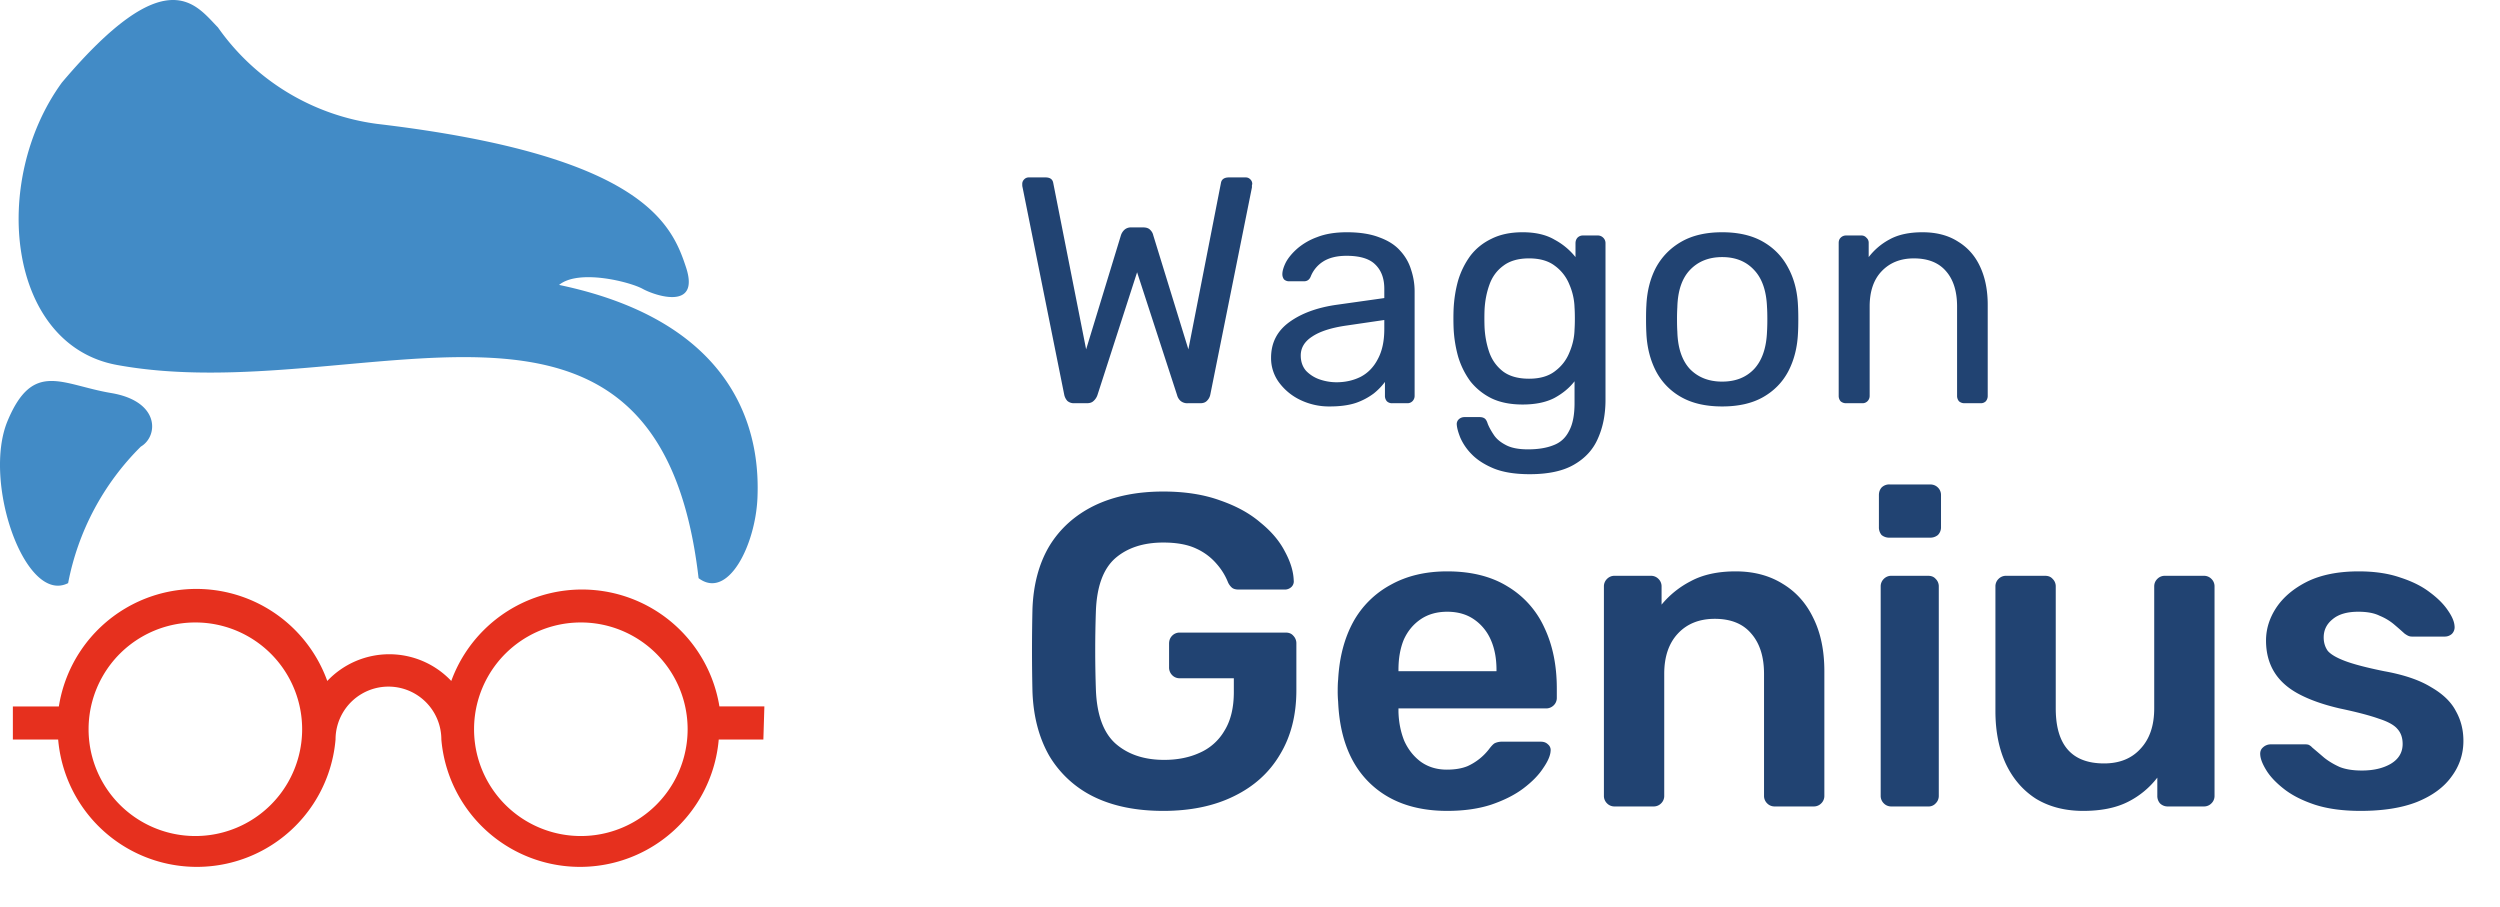 <svg width="124" height="45" fill="none" xmlns="http://www.w3.org/2000/svg"><path d="M53.28 20a.491.491 0 01-.336-.112.647.647 0 01-.16-.32L50.72 9.296a.468.468 0 01-.016-.112V9.12c0-.085.032-.16.096-.224a.307.307 0 01.224-.096h.832c.224 0 .352.09.384.272l1.632 8.256 1.728-5.664a.648.648 0 01.16-.256.476.476 0 01.352-.128h.592c.16 0 .277.043.352.128.075.075.123.16.144.256l1.744 5.664 1.616-8.256c.032-.181.165-.272.4-.272h.832c.085 0 .16.032.224.096a.307.307 0 01.096.224.26.26 0 01-.016.064v.112l-2.064 10.272a.586.586 0 01-.176.32c-.075.075-.181.112-.32.112h-.624a.516.516 0 01-.352-.112.573.573 0 01-.176-.288L56.4 13.504 54.432 19.6a.687.687 0 01-.192.288c-.075.075-.187.112-.336.112h-.624zm12.677.16a3.277 3.277 0 01-1.456-.32 2.815 2.815 0 01-1.056-.864 2.028 2.028 0 01-.4-1.232c0-.736.299-1.323.896-1.76.597-.437 1.376-.725 2.336-.864l2.384-.336v-.464c0-.512-.15-.912-.448-1.2-.288-.288-.762-.432-1.424-.432-.48 0-.87.096-1.168.288a1.56 1.56 0 00-.608.736c-.064.16-.176.24-.336.24h-.72a.368.368 0 01-.272-.096.43.43 0 01-.08-.256c0-.16.059-.357.176-.592.128-.235.32-.464.576-.688a3.17 3.17 0 01.976-.56c.406-.16.896-.24 1.472-.24.64 0 1.179.085 1.616.256.438.16.779.379 1.024.656.256.277.438.592.544.944.117.352.176.71.176 1.072v5.184a.37.37 0 01-.112.272.346.346 0 01-.256.096h-.736a.368.368 0 01-.272-.096.404.404 0 01-.096-.272v-.688a3.123 3.123 0 01-.56.576 3.245 3.245 0 01-.88.464c-.352.117-.784.176-1.296.176zm.336-1.2c.438 0 .837-.09 1.2-.272.363-.192.645-.485.848-.88.214-.395.32-.89.32-1.488v-.448l-1.856.272c-.757.107-1.328.288-1.712.544-.384.245-.576.56-.576.944 0 .299.086.55.256.752a1.7 1.7 0 00.672.432c.278.096.56.144.848.144zm9.58 4.56c-.725 0-1.322-.096-1.792-.288-.458-.192-.821-.427-1.088-.704a2.728 2.728 0 01-.56-.816c-.106-.267-.165-.48-.176-.64a.321.321 0 01.096-.272.407.407 0 01.272-.112h.768c.096 0 .176.021.24.064s.118.133.16.272c.064.16.16.336.288.528.128.203.326.373.592.512.267.15.64.224 1.12.224.502 0 .923-.07 1.264-.208.342-.128.598-.363.768-.704.182-.33.272-.79.272-1.376v-1.088c-.256.33-.592.608-1.008.832-.416.213-.938.32-1.568.32-.597 0-1.11-.101-1.536-.304a3.068 3.068 0 01-1.056-.848 4.027 4.027 0 01-.608-1.232 6.342 6.342 0 01-.224-1.44 12.91 12.91 0 010-.88c.022-.501.096-.981.224-1.44a4.04 4.04 0 01.608-1.232c.278-.363.63-.645 1.056-.848.427-.213.939-.32 1.536-.32.64 0 1.168.123 1.584.368a3.34 3.34 0 011.04.864v-.688c0-.107.032-.197.096-.272a.37.37 0 01.272-.112h.736a.37.37 0 01.272.112.37.37 0 01.112.272v7.76c0 .715-.122 1.35-.368 1.904-.234.555-.63.992-1.184 1.312-.544.32-1.28.48-2.208.48zm-.032-4.736c.534 0 .96-.123 1.28-.368.33-.245.57-.555.72-.928.16-.373.246-.752.256-1.136.01-.15.016-.33.016-.544 0-.224-.005-.41-.016-.56a3.081 3.081 0 00-.256-1.136 2.116 2.116 0 00-.72-.928c-.32-.245-.746-.368-1.28-.368-.533 0-.96.123-1.28.368-.32.235-.55.55-.688.944-.138.384-.218.8-.24 1.248-.01.277-.01.56 0 .848.022.448.102.87.24 1.264.139.384.368.699.688.944.32.235.747.352 1.28.352zm9.58 1.376c-.812 0-1.489-.155-2.033-.464a3.134 3.134 0 01-1.248-1.28c-.288-.555-.448-1.184-.48-1.888-.01-.181-.016-.41-.016-.688 0-.288.005-.517.016-.688.032-.715.192-1.344.48-1.888.299-.544.72-.97 1.264-1.28.544-.31 1.216-.464 2.016-.464s1.472.155 2.016.464c.544.31.96.736 1.248 1.28.299.544.464 1.173.496 1.888.01.17.016.4.016.688 0 .277-.005.507-.016.688-.032.704-.192 1.333-.48 1.888-.288.544-.704.97-1.248 1.28-.544.31-1.221.464-2.032.464zm0-1.232c.66 0 1.188-.208 1.583-.624.395-.427.608-1.045.64-1.856.01-.16.016-.363.016-.608s-.005-.448-.016-.608c-.032-.81-.245-1.424-.64-1.84-.395-.427-.922-.64-1.584-.64-.661 0-1.195.213-1.6.64-.394.416-.602 1.03-.624 1.84a9.5 9.5 0 00-.016.608c0 .245.005.448.016.608.022.81.23 1.43.624 1.856.406.416.939.624 1.6.624zM91.567 20a.404.404 0 01-.272-.096.404.404 0 01-.096-.272v-7.584c0-.107.032-.192.096-.256a.37.37 0 01.272-.112h.752a.32.32 0 01.256.112.32.32 0 01.112.256v.704a3.202 3.202 0 011.04-.88c.426-.235.97-.352 1.632-.352.693 0 1.28.155 1.76.464.49.299.858.72 1.104 1.264.245.533.368 1.157.368 1.872v4.512a.404.404 0 01-.096.272.346.346 0 01-.256.096h-.8a.404.404 0 01-.272-.096.404.404 0 01-.096-.272V15.2c0-.747-.182-1.328-.544-1.744-.363-.427-.896-.64-1.6-.64-.662 0-1.195.213-1.6.64-.395.416-.592.997-.592 1.744v4.432a.37.37 0 01-.112.272.346.346 0 01-.256.096h-.8zM57.7 40.22c-1.35 0-2.5-.235-3.454-.704a5.242 5.242 0 01-2.2-2.024c-.513-.895-.792-1.958-.836-3.19a91.095 91.095 0 010-4.092c.044-1.217.323-2.259.836-3.124.528-.865 1.269-1.533 2.222-2.002.968-.47 2.112-.704 3.432-.704 1.07 0 2.01.147 2.816.44.807.279 1.474.645 2.002 1.1.543.44.946.917 1.21 1.43.279.513.425.99.44 1.43a.383.383 0 01-.11.33.476.476 0 01-.352.132H61.44c-.147 0-.257-.03-.33-.088a.778.778 0 01-.198-.264 3.109 3.109 0 00-.55-.902 2.898 2.898 0 00-1.012-.77c-.425-.205-.975-.308-1.65-.308-.997 0-1.797.264-2.398.792-.587.528-.902 1.4-.946 2.618a56.804 56.804 0 000 3.872c.044 1.247.367 2.141.968 2.684.616.543 1.423.814 2.42.814.66 0 1.247-.117 1.76-.352a2.64 2.64 0 001.232-1.1c.308-.499.462-1.137.462-1.914v-.682h-2.684a.51.51 0 01-.374-.154.536.536 0 01-.154-.396v-1.166c0-.161.051-.293.154-.396a.51.51 0 01.374-.154h5.258c.161 0 .286.051.374.154a.536.536 0 01.154.396v2.31c0 1.232-.271 2.295-.814 3.19-.528.895-1.29 1.584-2.288 2.068-.983.484-2.149.726-3.498.726zm14.084 0c-1.628 0-2.918-.47-3.872-1.408-.953-.939-1.466-2.273-1.54-4.004a5.68 5.68 0 01-.022-.55c0-.235.008-.418.022-.55.059-1.1.308-2.053.748-2.86A4.627 4.627 0 0168.99 29c.792-.44 1.724-.66 2.794-.66 1.188 0 2.186.25 2.992.748a4.588 4.588 0 011.826 2.046c.411.865.616 1.87.616 3.014v.462a.51.51 0 01-.154.374.536.536 0 01-.396.154h-7.304v.176c.015.513.11.99.286 1.43.191.425.462.77.814 1.034.367.264.8.396 1.298.396.411 0 .756-.059 1.034-.176a2.81 2.81 0 001.056-.836c.132-.176.235-.279.308-.308a.854.854 0 01.374-.066h1.892c.147 0 .264.044.352.132a.36.36 0 01.132.33c-.014.235-.139.52-.374.858-.22.337-.542.667-.968.99-.425.323-.96.594-1.606.814-.63.205-1.356.308-2.178.308zm-2.42-6.93h4.862v-.066c0-.572-.095-1.07-.286-1.496a2.364 2.364 0 00-.836-1.012c-.366-.25-.806-.374-1.32-.374-.513 0-.953.125-1.32.374-.366.25-.645.587-.836 1.012-.176.425-.264.924-.264 1.496v.066zM80.082 40a.509.509 0 01-.374-.154.51.51 0 01-.154-.374V29.088a.51.51 0 01.154-.374.509.509 0 01.374-.154h1.804a.51.51 0 01.374.154.51.51 0 01.154.374v.902a4.59 4.59 0 011.452-1.166c.6-.323 1.342-.484 2.222-.484.894 0 1.672.205 2.332.616.66.396 1.166.96 1.518 1.694.366.733.55 1.613.55 2.64v6.182a.51.51 0 01-.154.374.51.51 0 01-.374.154h-1.936a.509.509 0 01-.374-.154.51.51 0 01-.154-.374v-6.05c0-.85-.213-1.518-.638-2.002-.411-.484-1.012-.726-1.804-.726-.763 0-1.372.242-1.826.726-.455.484-.682 1.151-.682 2.002v6.05a.51.51 0 01-.154.374.51.51 0 01-.374.154h-1.936zm13.728 0a.509.509 0 01-.374-.154.51.51 0 01-.154-.374V29.088a.51.51 0 01.154-.374.509.509 0 01.374-.154h1.826c.161 0 .286.051.374.154a.51.51 0 01.154.374v10.384a.51.51 0 01-.154.374.466.466 0 01-.374.154H93.81zm-.088-13.332a.587.587 0 01-.396-.132.587.587 0 01-.132-.396v-1.584c0-.147.044-.271.132-.374a.536.536 0 01.396-.154h2.002c.161 0 .293.051.396.154a.51.51 0 01.154.374v1.584a.536.536 0 01-.154.396.587.587 0 01-.396.132h-2.002zm9.607 13.552c-.895 0-1.672-.198-2.332-.594-.645-.41-1.144-.983-1.496-1.716-.352-.748-.528-1.628-.528-2.64v-6.182a.51.51 0 01.154-.374.509.509 0 01.374-.154h1.936c.161 0 .286.051.374.154a.508.508 0 01.154.374v6.05c0 1.819.799 2.728 2.398 2.728.763 0 1.364-.242 1.804-.726.455-.484.682-1.151.682-2.002v-6.05c0-.147.051-.271.154-.374a.51.51 0 01.374-.154h1.936a.51.51 0 01.374.154.508.508 0 01.154.374v10.384a.508.508 0 01-.154.374.51.51 0 01-.374.154h-1.782a.537.537 0 01-.396-.154.555.555 0 01-.132-.374v-.902a4.217 4.217 0 01-1.474 1.21c-.587.293-1.32.44-2.2.44zm13.752 0c-.88 0-1.635-.103-2.266-.308-.616-.205-1.122-.462-1.518-.77-.396-.308-.689-.616-.88-.924-.191-.308-.293-.565-.308-.77-.015-.161.029-.286.132-.374a.56.56 0 01.374-.154h1.738c.059 0 .11.007.154.022a.532.532 0 01.176.132c.191.161.389.33.594.506.22.176.477.33.77.462.293.117.66.176 1.1.176.572 0 1.049-.11 1.43-.33.396-.235.594-.565.594-.99 0-.308-.088-.557-.264-.748-.161-.19-.469-.36-.924-.506-.455-.161-1.1-.33-1.936-.506-.821-.19-1.503-.433-2.046-.726-.543-.293-.946-.66-1.21-1.1-.264-.44-.396-.953-.396-1.54 0-.572.169-1.115.506-1.628.352-.528.865-.96 1.54-1.298.689-.337 1.54-.506 2.552-.506.792 0 1.481.103 2.068.308.587.19 1.071.433 1.452.726.396.293.697.594.902.902.205.293.315.55.33.77a.47.47 0 01-.132.396.526.526 0 01-.352.132h-1.628a.44.44 0 01-.198-.044 1.153 1.153 0 01-.176-.11c-.161-.147-.337-.3-.528-.462a2.71 2.71 0 00-.704-.418c-.264-.132-.616-.198-1.056-.198-.557 0-.983.125-1.276.374-.293.235-.44.535-.44.902 0 .25.066.47.198.66.147.176.433.345.858.506.425.161 1.071.33 1.936.506.983.176 1.76.44 2.332.792.587.337.997.733 1.232 1.188.249.44.374.931.374 1.474 0 .66-.198 1.254-.594 1.782-.381.528-.953.946-1.716 1.254-.748.293-1.679.44-2.794.44z" fill="#214372"/><path d="M3.069 4.096C-.506 9.016.379 17.1 5.79 18.1c12.02 2.214 26.86-6.723 28.86 10.577 1.46 1.099 2.821-1.64 2.92-3.985.098-2.345-.28-8.56-9.84-10.56.984-.804 3.526-.148 4.15.197.622.344 2.853 1.082 2.148-1.066-.706-2.149-2.132-5.56-15.317-7.117a11.478 11.478 0 01-7.903-4.789c-1.1-1.115-2.542-3.41-7.74 2.74zm.31 24.827a12.986 12.986 0 013.607-6.772c.87-.509.968-2.247-1.475-2.657-2.444-.41-3.87-1.64-5.133 1.378-1.263 3.017.87 9.134 3 8.051z" fill="#428BC6"/><path d="M37.913 35.039h-2.23a6.904 6.904 0 00-13.3-1.263 4.23 4.23 0 00-6.15 0A6.903 6.903 0 002.919 35.04H.638v1.64h2.247a6.904 6.904 0 0013.758 0 2.624 2.624 0 015.248 0 6.904 6.904 0 0013.758 0h2.214l.05-1.64zM9.69 41.467a5.296 5.296 0 110-10.593 5.296 5.296 0 010 10.593zm19.12 0a5.296 5.296 0 110-10.593 5.296 5.296 0 010 10.593z" fill="#E6301E"/></svg>